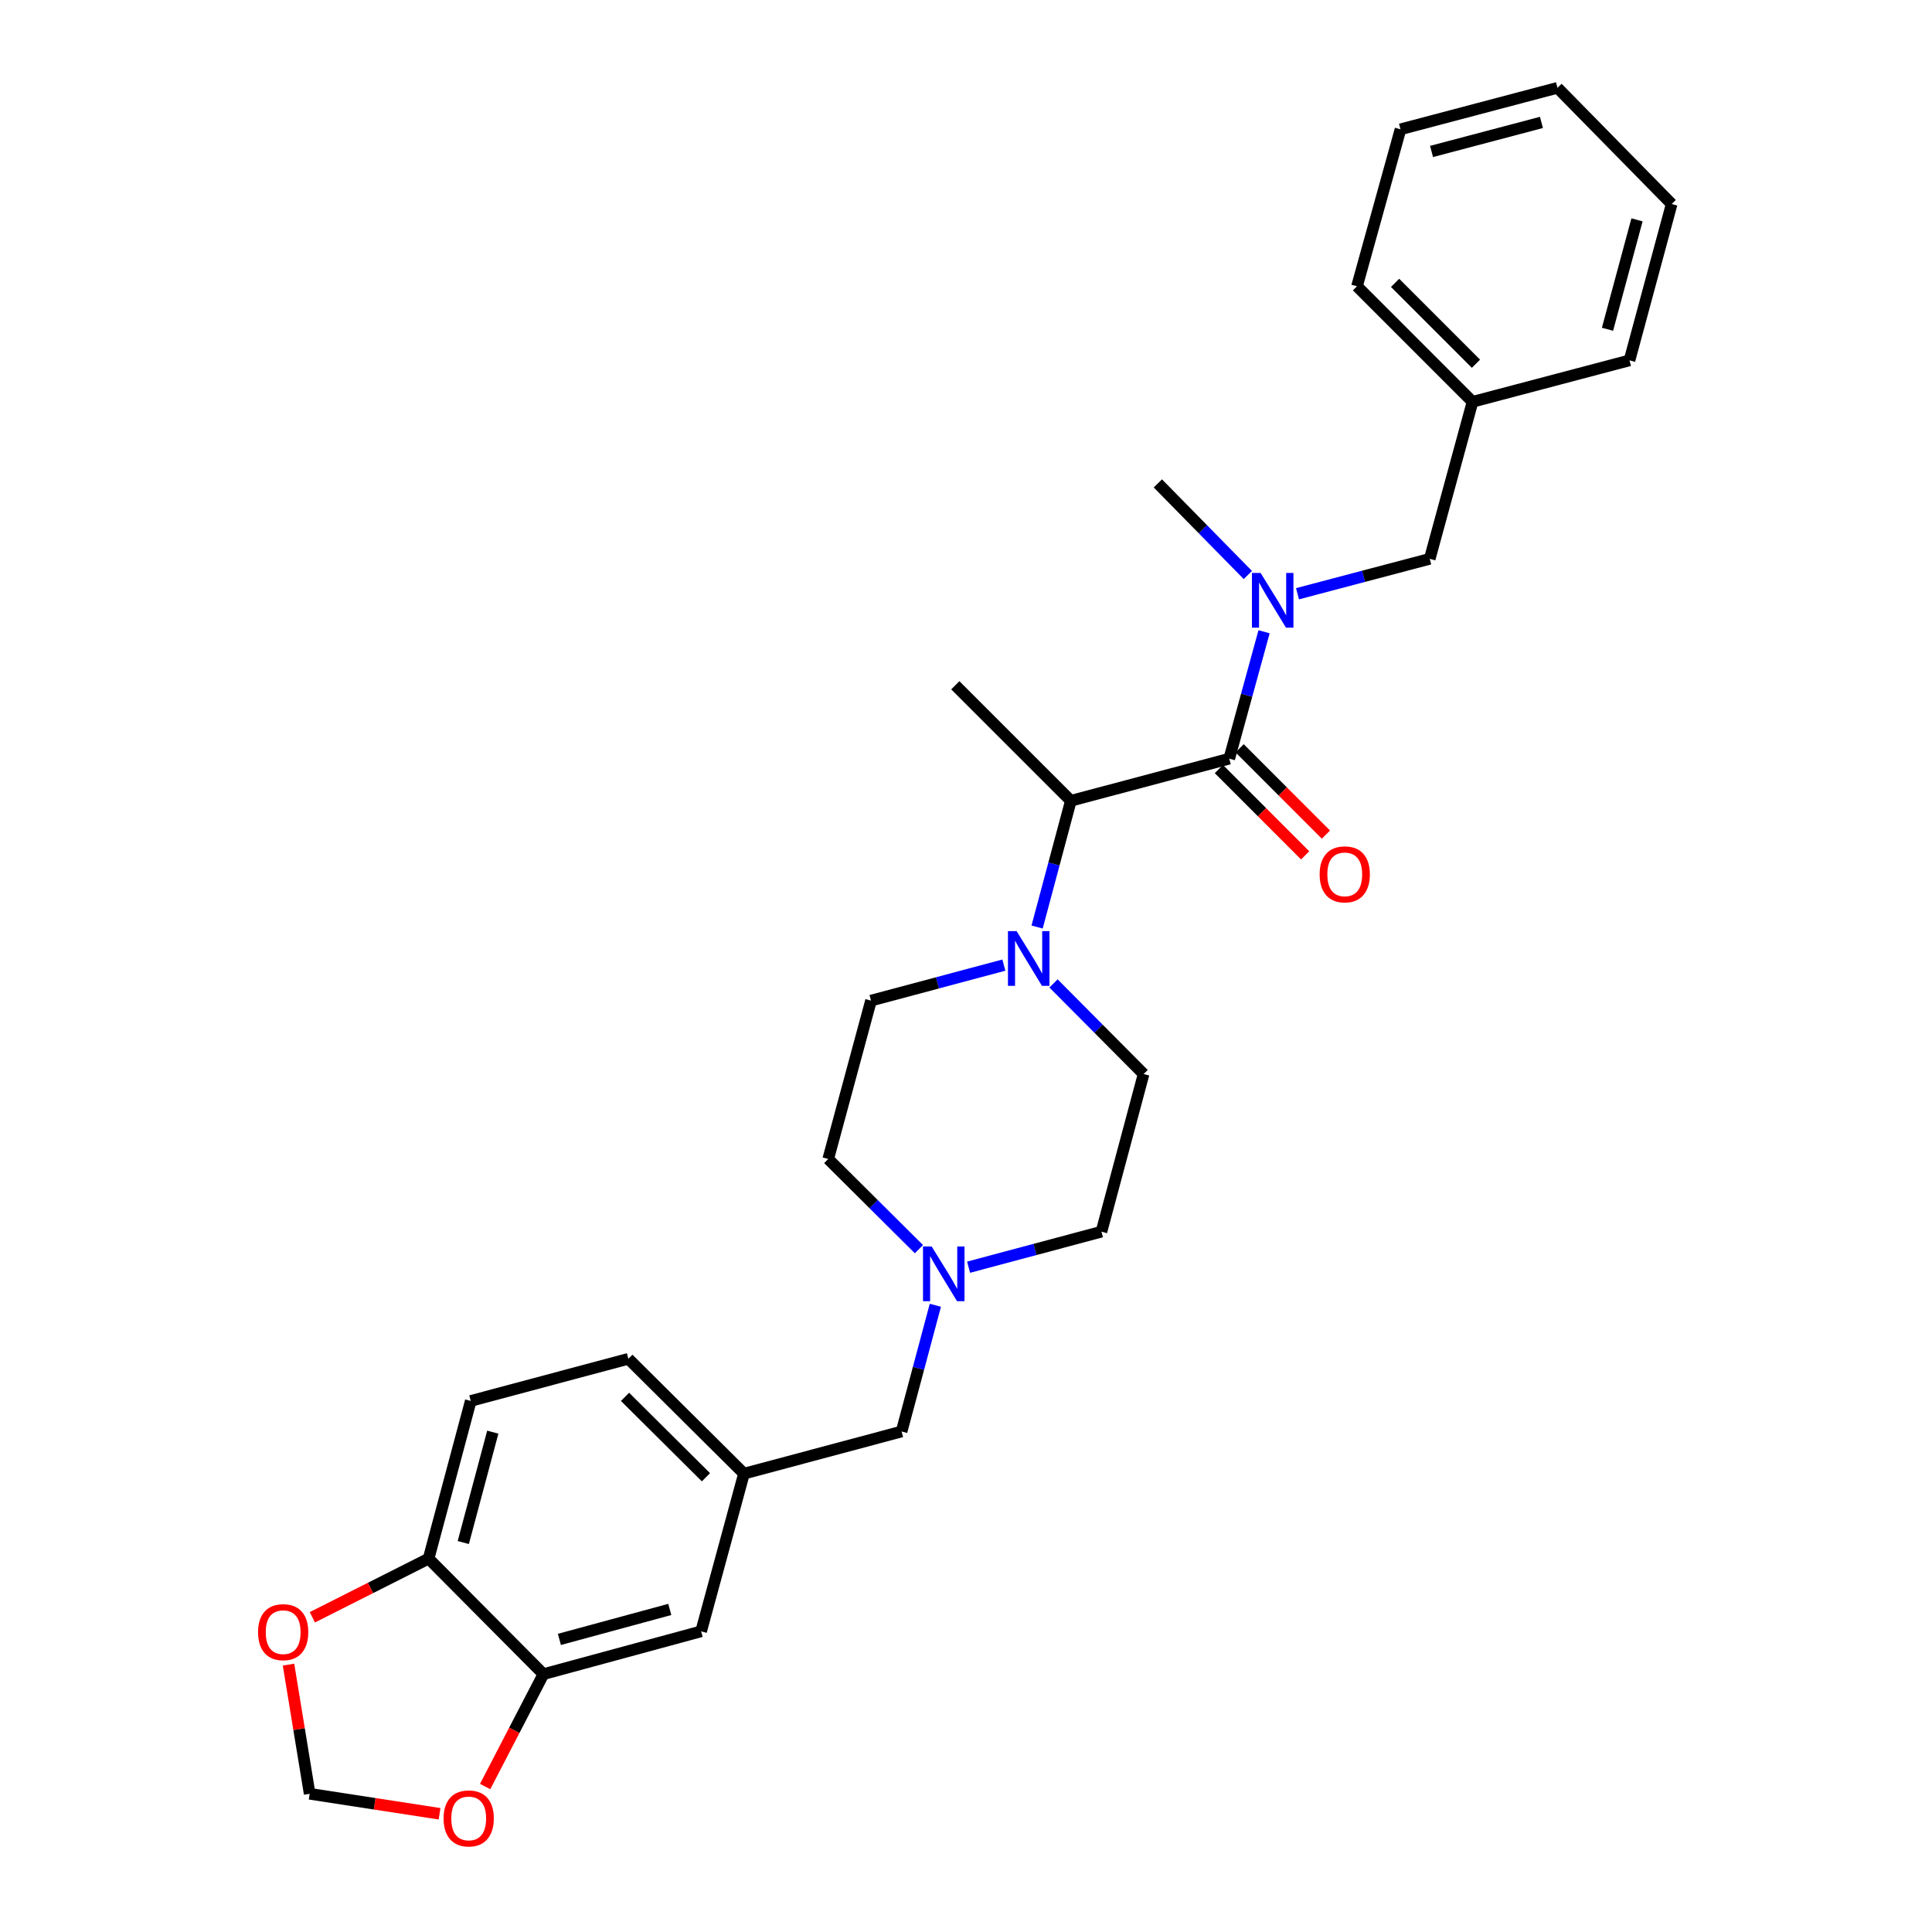 <?xml version='1.0' encoding='iso-8859-1'?>
<svg version='1.1' baseProfile='full'
              xmlns='http://www.w3.org/2000/svg'
                      xmlns:rdkit='http://www.rdkit.org/xml'
                      xmlns:xlink='http://www.w3.org/1999/xlink'
                  xml:space='preserve'
width='1000px' height='1000px' viewBox='0 0 1000 1000'>
<!-- END OF HEADER -->
<rect style='opacity:1.0;fill:#FFFFFF;stroke:none' width='1000' height='1000' x='0' y='0'> </rect>
<path class='bond-1' d='M 636.259,392.685 L 645.267,359.842' style='fill:none;fill-rule:evenodd;stroke:#000000;stroke-width:6px;stroke-linecap:butt;stroke-linejoin:miter;stroke-opacity:1' />
<path class='bond-1' d='M 645.267,359.842 L 654.276,326.999' style='fill:none;fill-rule:evenodd;stroke:#0000FF;stroke-width:6px;stroke-linecap:butt;stroke-linejoin:miter;stroke-opacity:1' />
<path class='bond-2' d='M 636.259,392.685 L 554.27,414.486' style='fill:none;fill-rule:evenodd;stroke:#000000;stroke-width:6px;stroke-linecap:butt;stroke-linejoin:miter;stroke-opacity:1' />
<path class='bond-8' d='M 630.886,398.056 L 653.22,420.396' style='fill:none;fill-rule:evenodd;stroke:#000000;stroke-width:6px;stroke-linecap:butt;stroke-linejoin:miter;stroke-opacity:1' />
<path class='bond-8' d='M 653.22,420.396 L 675.555,442.736' style='fill:none;fill-rule:evenodd;stroke:#FF0000;stroke-width:6px;stroke-linecap:butt;stroke-linejoin:miter;stroke-opacity:1' />
<path class='bond-8' d='M 641.631,387.314 L 663.965,409.655' style='fill:none;fill-rule:evenodd;stroke:#000000;stroke-width:6px;stroke-linecap:butt;stroke-linejoin:miter;stroke-opacity:1' />
<path class='bond-8' d='M 663.965,409.655 L 686.299,431.995' style='fill:none;fill-rule:evenodd;stroke:#FF0000;stroke-width:6px;stroke-linecap:butt;stroke-linejoin:miter;stroke-opacity:1' />
<path class='bond-0' d='M 536.802,479.831 L 545.536,447.158' style='fill:none;fill-rule:evenodd;stroke:#0000FF;stroke-width:6px;stroke-linecap:butt;stroke-linejoin:miter;stroke-opacity:1' />
<path class='bond-0' d='M 545.536,447.158 L 554.27,414.486' style='fill:none;fill-rule:evenodd;stroke:#000000;stroke-width:6px;stroke-linecap:butt;stroke-linejoin:miter;stroke-opacity:1' />
<path class='bond-12' d='M 545.301,509.025 L 568.616,532.472' style='fill:none;fill-rule:evenodd;stroke:#0000FF;stroke-width:6px;stroke-linecap:butt;stroke-linejoin:miter;stroke-opacity:1' />
<path class='bond-12' d='M 568.616,532.472 L 591.93,555.919' style='fill:none;fill-rule:evenodd;stroke:#000000;stroke-width:6px;stroke-linecap:butt;stroke-linejoin:miter;stroke-opacity:1' />
<path class='bond-13' d='M 519.6,499.539 L 485.218,508.73' style='fill:none;fill-rule:evenodd;stroke:#0000FF;stroke-width:6px;stroke-linecap:butt;stroke-linejoin:miter;stroke-opacity:1' />
<path class='bond-13' d='M 485.218,508.73 L 450.835,517.921' style='fill:none;fill-rule:evenodd;stroke:#000000;stroke-width:6px;stroke-linecap:butt;stroke-linejoin:miter;stroke-opacity:1' />
<path class='bond-9' d='M 671.585,307.323 L 705.808,298.286' style='fill:none;fill-rule:evenodd;stroke:#0000FF;stroke-width:6px;stroke-linecap:butt;stroke-linejoin:miter;stroke-opacity:1' />
<path class='bond-9' d='M 705.808,298.286 L 740.031,289.25' style='fill:none;fill-rule:evenodd;stroke:#000000;stroke-width:6px;stroke-linecap:butt;stroke-linejoin:miter;stroke-opacity:1' />
<path class='bond-21' d='M 645.883,297.621 L 622.595,273.913' style='fill:none;fill-rule:evenodd;stroke:#0000FF;stroke-width:6px;stroke-linecap:butt;stroke-linejoin:miter;stroke-opacity:1' />
<path class='bond-21' d='M 622.595,273.913 L 599.307,250.206' style='fill:none;fill-rule:evenodd;stroke:#000000;stroke-width:6px;stroke-linecap:butt;stroke-linejoin:miter;stroke-opacity:1' />
<path class='bond-22' d='M 554.27,414.486 L 494.463,354.687' style='fill:none;fill-rule:evenodd;stroke:#000000;stroke-width:6px;stroke-linecap:butt;stroke-linejoin:miter;stroke-opacity:1' />
<path class='bond-3' d='M 501.339,655.901 L 535.726,646.71' style='fill:none;fill-rule:evenodd;stroke:#0000FF;stroke-width:6px;stroke-linecap:butt;stroke-linejoin:miter;stroke-opacity:1' />
<path class='bond-3' d='M 535.726,646.71 L 570.113,637.519' style='fill:none;fill-rule:evenodd;stroke:#000000;stroke-width:6px;stroke-linecap:butt;stroke-linejoin:miter;stroke-opacity:1' />
<path class='bond-15' d='M 484.137,675.609 L 475.403,708.277' style='fill:none;fill-rule:evenodd;stroke:#0000FF;stroke-width:6px;stroke-linecap:butt;stroke-linejoin:miter;stroke-opacity:1' />
<path class='bond-15' d='M 475.403,708.277 L 466.669,740.945' style='fill:none;fill-rule:evenodd;stroke:#000000;stroke-width:6px;stroke-linecap:butt;stroke-linejoin:miter;stroke-opacity:1' />
<path class='bond-28' d='M 475.639,646.565 L 452.164,623.229' style='fill:none;fill-rule:evenodd;stroke:#0000FF;stroke-width:6px;stroke-linecap:butt;stroke-linejoin:miter;stroke-opacity:1' />
<path class='bond-28' d='M 452.164,623.229 L 428.688,599.892' style='fill:none;fill-rule:evenodd;stroke:#000000;stroke-width:6px;stroke-linecap:butt;stroke-linejoin:miter;stroke-opacity:1' />
<path class='bond-4' d='M 281.28,866.536 L 362.905,844.38' style='fill:none;fill-rule:evenodd;stroke:#000000;stroke-width:6px;stroke-linecap:butt;stroke-linejoin:miter;stroke-opacity:1' />
<path class='bond-4' d='M 289.544,848.55 L 346.682,833.041' style='fill:none;fill-rule:evenodd;stroke:#000000;stroke-width:6px;stroke-linecap:butt;stroke-linejoin:miter;stroke-opacity:1' />
<path class='bond-6' d='M 281.28,866.536 L 266.197,895.622' style='fill:none;fill-rule:evenodd;stroke:#000000;stroke-width:6px;stroke-linecap:butt;stroke-linejoin:miter;stroke-opacity:1' />
<path class='bond-6' d='M 266.197,895.622 L 251.113,924.709' style='fill:none;fill-rule:evenodd;stroke:#FF0000;stroke-width:6px;stroke-linecap:butt;stroke-linejoin:miter;stroke-opacity:1' />
<path class='bond-30' d='M 281.28,866.536 L 221.844,806.737' style='fill:none;fill-rule:evenodd;stroke:#000000;stroke-width:6px;stroke-linecap:butt;stroke-linejoin:miter;stroke-opacity:1' />
<path class='bond-5' d='M 221.844,806.737 L 243.662,725.12' style='fill:none;fill-rule:evenodd;stroke:#000000;stroke-width:6px;stroke-linecap:butt;stroke-linejoin:miter;stroke-opacity:1' />
<path class='bond-5' d='M 239.794,798.418 L 255.066,741.286' style='fill:none;fill-rule:evenodd;stroke:#000000;stroke-width:6px;stroke-linecap:butt;stroke-linejoin:miter;stroke-opacity:1' />
<path class='bond-7' d='M 221.844,806.737 L 191.759,821.919' style='fill:none;fill-rule:evenodd;stroke:#000000;stroke-width:6px;stroke-linecap:butt;stroke-linejoin:miter;stroke-opacity:1' />
<path class='bond-7' d='M 191.759,821.919 L 161.674,837.102' style='fill:none;fill-rule:evenodd;stroke:#FF0000;stroke-width:6px;stroke-linecap:butt;stroke-linejoin:miter;stroke-opacity:1' />
<path class='bond-10' d='M 227.516,938.809 L 193.899,933.635' style='fill:none;fill-rule:evenodd;stroke:#FF0000;stroke-width:6px;stroke-linecap:butt;stroke-linejoin:miter;stroke-opacity:1' />
<path class='bond-10' d='M 193.899,933.635 L 160.281,928.461' style='fill:none;fill-rule:evenodd;stroke:#000000;stroke-width:6px;stroke-linecap:butt;stroke-linejoin:miter;stroke-opacity:1' />
<path class='bond-31' d='M 149.331,861.607 L 154.806,895.034' style='fill:none;fill-rule:evenodd;stroke:#FF0000;stroke-width:6px;stroke-linecap:butt;stroke-linejoin:miter;stroke-opacity:1' />
<path class='bond-31' d='M 154.806,895.034 L 160.281,928.461' style='fill:none;fill-rule:evenodd;stroke:#000000;stroke-width:6px;stroke-linecap:butt;stroke-linejoin:miter;stroke-opacity:1' />
<path class='bond-20' d='M 740.031,289.25 L 762.178,207.979' style='fill:none;fill-rule:evenodd;stroke:#000000;stroke-width:6px;stroke-linecap:butt;stroke-linejoin:miter;stroke-opacity:1' />
<path class='bond-11' d='M 362.905,844.38 L 385.078,762.763' style='fill:none;fill-rule:evenodd;stroke:#000000;stroke-width:6px;stroke-linecap:butt;stroke-linejoin:miter;stroke-opacity:1' />
<path class='bond-18' d='M 591.93,555.919 L 570.113,637.519' style='fill:none;fill-rule:evenodd;stroke:#000000;stroke-width:6px;stroke-linecap:butt;stroke-linejoin:miter;stroke-opacity:1' />
<path class='bond-17' d='M 450.835,517.921 L 428.688,599.892' style='fill:none;fill-rule:evenodd;stroke:#000000;stroke-width:6px;stroke-linecap:butt;stroke-linejoin:miter;stroke-opacity:1' />
<path class='bond-14' d='M 385.078,762.763 L 466.669,740.945' style='fill:none;fill-rule:evenodd;stroke:#000000;stroke-width:6px;stroke-linecap:butt;stroke-linejoin:miter;stroke-opacity:1' />
<path class='bond-19' d='M 385.078,762.763 L 325.245,703.31' style='fill:none;fill-rule:evenodd;stroke:#000000;stroke-width:6px;stroke-linecap:butt;stroke-linejoin:miter;stroke-opacity:1' />
<path class='bond-19' d='M 365.394,764.622 L 323.512,723.005' style='fill:none;fill-rule:evenodd;stroke:#000000;stroke-width:6px;stroke-linecap:butt;stroke-linejoin:miter;stroke-opacity:1' />
<path class='bond-16' d='M 243.662,725.12 L 325.245,703.31' style='fill:none;fill-rule:evenodd;stroke:#000000;stroke-width:6px;stroke-linecap:butt;stroke-linejoin:miter;stroke-opacity:1' />
<path class='bond-23' d='M 762.178,207.979 L 702.379,148.18' style='fill:none;fill-rule:evenodd;stroke:#000000;stroke-width:6px;stroke-linecap:butt;stroke-linejoin:miter;stroke-opacity:1' />
<path class='bond-23' d='M 763.951,188.267 L 722.092,146.408' style='fill:none;fill-rule:evenodd;stroke:#000000;stroke-width:6px;stroke-linecap:butt;stroke-linejoin:miter;stroke-opacity:1' />
<path class='bond-24' d='M 762.178,207.979 L 843.432,186.524' style='fill:none;fill-rule:evenodd;stroke:#000000;stroke-width:6px;stroke-linecap:butt;stroke-linejoin:miter;stroke-opacity:1' />
<path class='bond-25' d='M 702.379,148.18 L 724.898,66.927' style='fill:none;fill-rule:evenodd;stroke:#000000;stroke-width:6px;stroke-linecap:butt;stroke-linejoin:miter;stroke-opacity:1' />
<path class='bond-26' d='M 843.432,186.524 L 865.25,105.608' style='fill:none;fill-rule:evenodd;stroke:#000000;stroke-width:6px;stroke-linecap:butt;stroke-linejoin:miter;stroke-opacity:1' />
<path class='bond-26' d='M 832.036,170.432 L 847.309,113.79' style='fill:none;fill-rule:evenodd;stroke:#000000;stroke-width:6px;stroke-linecap:butt;stroke-linejoin:miter;stroke-opacity:1' />
<path class='bond-29' d='M 724.898,66.927 L 806.152,45.455' style='fill:none;fill-rule:evenodd;stroke:#000000;stroke-width:6px;stroke-linecap:butt;stroke-linejoin:miter;stroke-opacity:1' />
<path class='bond-29' d='M 740.967,78.394 L 797.845,63.364' style='fill:none;fill-rule:evenodd;stroke:#000000;stroke-width:6px;stroke-linecap:butt;stroke-linejoin:miter;stroke-opacity:1' />
<path class='bond-27' d='M 865.25,105.608 L 806.152,45.455' style='fill:none;fill-rule:evenodd;stroke:#000000;stroke-width:6px;stroke-linecap:butt;stroke-linejoin:miter;stroke-opacity:1' />
<path  class='atom-1' d='M 526.192 481.943
L 535.472 496.943
Q 536.392 498.423, 537.872 501.103
Q 539.352 503.783, 539.432 503.943
L 539.432 481.943
L 543.192 481.943
L 543.192 510.263
L 539.312 510.263
L 529.352 493.863
Q 528.192 491.943, 526.952 489.743
Q 525.752 487.543, 525.392 486.863
L 525.392 510.263
L 521.712 510.263
L 521.712 481.943
L 526.192 481.943
' fill='#0000FF'/>
<path  class='atom-2' d='M 652.483 296.554
L 661.763 311.554
Q 662.683 313.034, 664.163 315.714
Q 665.643 318.394, 665.723 318.554
L 665.723 296.554
L 669.483 296.554
L 669.483 324.874
L 665.603 324.874
L 655.643 308.474
Q 654.483 306.554, 653.243 304.354
Q 652.043 302.154, 651.683 301.474
L 651.683 324.874
L 648.003 324.874
L 648.003 296.554
L 652.483 296.554
' fill='#0000FF'/>
<path  class='atom-4' d='M 482.227 645.177
L 491.507 660.177
Q 492.427 661.657, 493.907 664.337
Q 495.387 667.017, 495.467 667.177
L 495.467 645.177
L 499.227 645.177
L 499.227 673.497
L 495.347 673.497
L 485.387 657.097
Q 484.227 655.177, 482.987 652.977
Q 481.787 650.777, 481.427 650.097
L 481.427 673.497
L 477.747 673.497
L 477.747 645.177
L 482.227 645.177
' fill='#0000FF'/>
<path  class='atom-7' d='M 229.598 941.21
Q 229.598 934.41, 232.958 930.61
Q 236.318 926.81, 242.598 926.81
Q 248.878 926.81, 252.238 930.61
Q 255.598 934.41, 255.598 941.21
Q 255.598 948.09, 252.198 952.01
Q 248.798 955.89, 242.598 955.89
Q 236.358 955.89, 232.958 952.01
Q 229.598 948.13, 229.598 941.21
M 242.598 952.69
Q 246.918 952.69, 249.238 949.81
Q 251.598 946.89, 251.598 941.21
Q 251.598 935.65, 249.238 932.85
Q 246.918 930.01, 242.598 930.01
Q 238.278 930.01, 235.918 932.81
Q 233.598 935.61, 233.598 941.21
Q 233.598 946.93, 235.918 949.81
Q 238.278 952.69, 242.598 952.69
' fill='#FF0000'/>
<path  class='atom-8' d='M 133.566 844.806
Q 133.566 838.006, 136.926 834.206
Q 140.286 830.406, 146.566 830.406
Q 152.846 830.406, 156.206 834.206
Q 159.566 838.006, 159.566 844.806
Q 159.566 851.686, 156.166 855.606
Q 152.766 859.486, 146.566 859.486
Q 140.326 859.486, 136.926 855.606
Q 133.566 851.726, 133.566 844.806
M 146.566 856.286
Q 150.886 856.286, 153.206 853.406
Q 155.566 850.486, 155.566 844.806
Q 155.566 839.246, 153.206 836.446
Q 150.886 833.606, 146.566 833.606
Q 142.246 833.606, 139.886 836.406
Q 137.566 839.206, 137.566 844.806
Q 137.566 850.526, 139.886 853.406
Q 142.246 856.286, 146.566 856.286
' fill='#FF0000'/>
<path  class='atom-9' d='M 683.041 452.564
Q 683.041 445.764, 686.401 441.964
Q 689.761 438.164, 696.041 438.164
Q 702.321 438.164, 705.681 441.964
Q 709.041 445.764, 709.041 452.564
Q 709.041 459.444, 705.641 463.364
Q 702.241 467.244, 696.041 467.244
Q 689.801 467.244, 686.401 463.364
Q 683.041 459.484, 683.041 452.564
M 696.041 464.044
Q 700.361 464.044, 702.681 461.164
Q 705.041 458.244, 705.041 452.564
Q 705.041 447.004, 702.681 444.204
Q 700.361 441.364, 696.041 441.364
Q 691.721 441.364, 689.361 444.164
Q 687.041 446.964, 687.041 452.564
Q 687.041 458.284, 689.361 461.164
Q 691.721 464.044, 696.041 464.044
' fill='#FF0000'/>
</svg>
